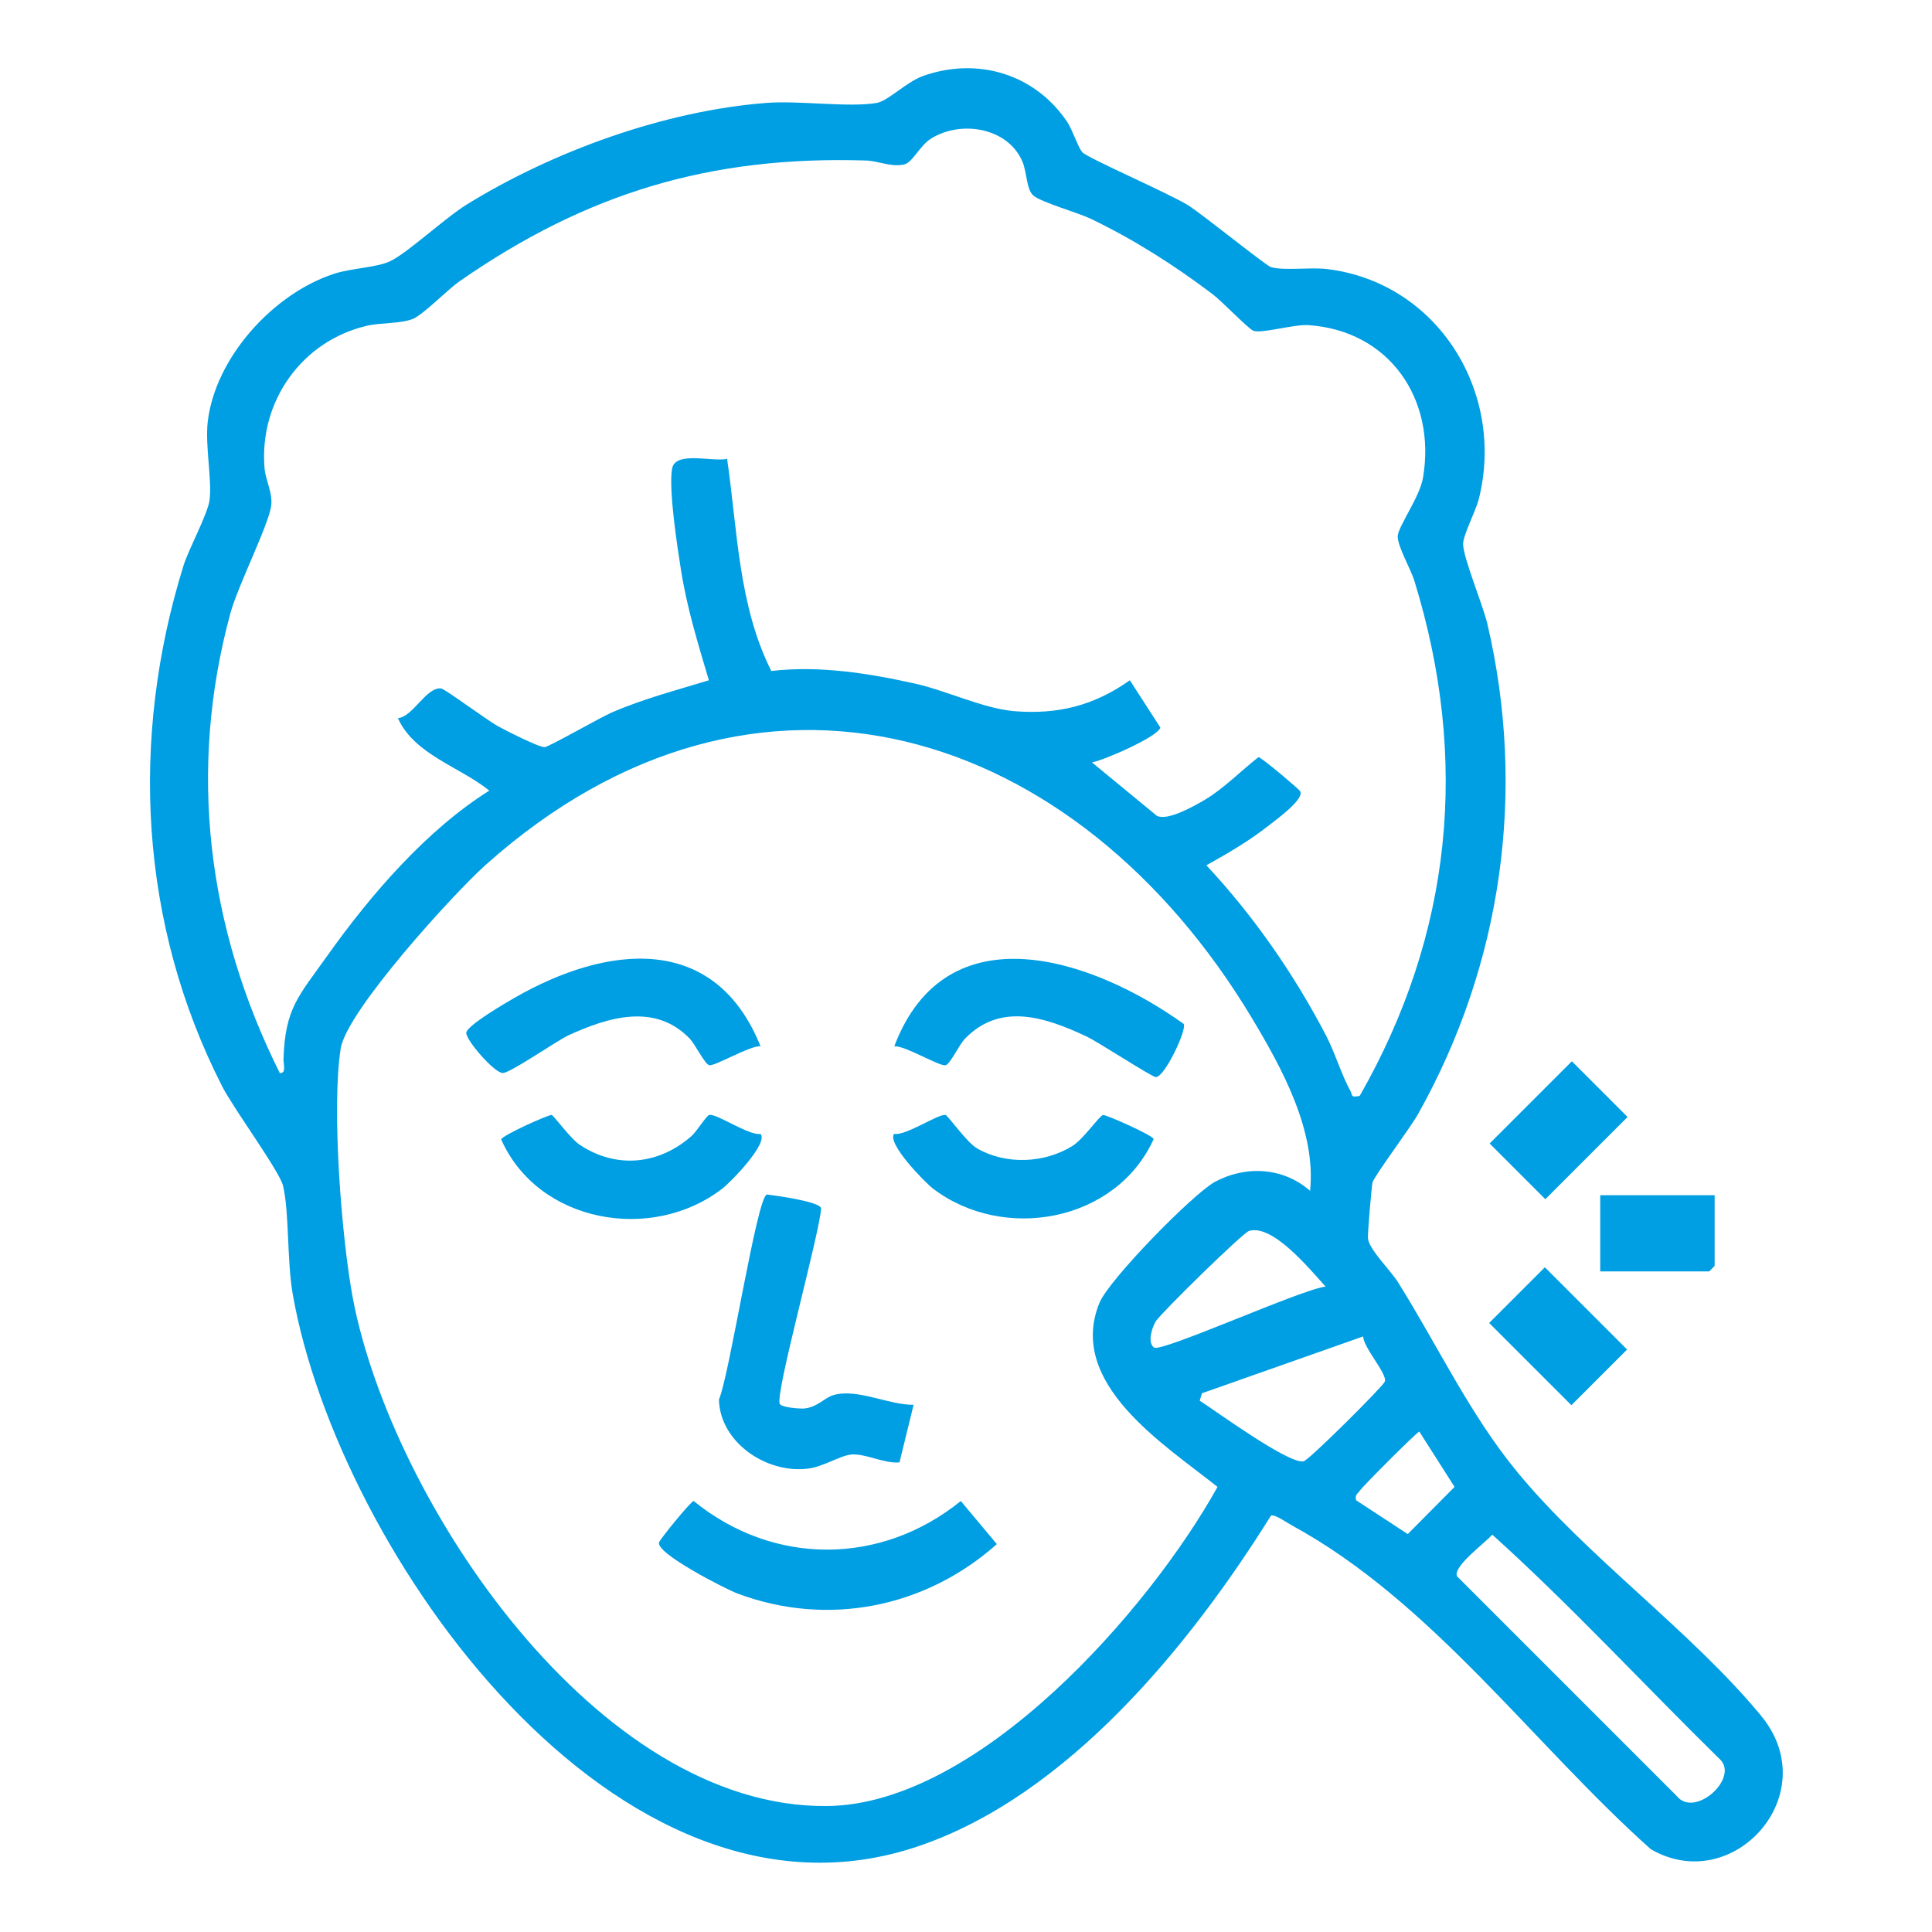 <?xml version="1.0" encoding="UTF-8"?><svg id="Capa_1" xmlns="http://www.w3.org/2000/svg" viewBox="0 0 52 52"><defs><style>.cls-1{fill:#009ee2;}</style></defs><rect class="cls-1" x="40.38" y="29.36" width="3.13" height="2.12" transform="translate(-9.22 38.57) rotate(-45)"/><rect class="cls-1" x="40.88" y="34.4" width="2.12" height="3.13" transform="translate(-13.15 40.19) rotate(-45)"/><path class="cls-1" d="M46.15,32.17v1.9s-.14.15-.15.15h-2.93v-2.05h3.08Z"/><path class="cls-1" d="M29.13,4.1c.18.17,2.32,1.1,2.84,1.42.4.25,2.1,1.63,2.24,1.67.35.1,1.04,0,1.49.05,2.99.35,4.83,3.32,4.1,6.2-.09.34-.43.98-.42,1.21.01.38.52,1.6.65,2.13,1.06,4.51.4,9.17-1.86,13.2-.21.38-1.17,1.65-1.23,1.85-.02.08-.14,1.43-.12,1.51.04.3.61.86.8,1.16,1.05,1.67,1.94,3.57,3.21,5.11,1.87,2.28,4.7,4.3,6.57,6.57,1.74,2.11-.76,4.88-2.97,3.59-3.17-2.83-5.9-6.67-9.67-8.72-.13-.07-.43-.29-.55-.26-2.17,3.48-5.47,7.54-9.49,8.9-8.11,2.76-15.62-7.94-16.84-14.85-.16-.92-.09-2.17-.26-2.92-.09-.39-1.34-2.09-1.64-2.68-2.23-4.37-2.49-9.36-1.04-14.02.15-.47.65-1.38.7-1.76.07-.54-.12-1.44-.05-2.1.2-1.74,1.77-3.46,3.4-3.99.44-.15,1.17-.17,1.51-.34.47-.22,1.47-1.16,2.07-1.53,2.32-1.43,5.32-2.52,8.06-2.73.86-.07,2.22.13,2.97,0,.31-.06.78-.55,1.23-.72,1.48-.53,3.03-.06,3.9,1.24.13.2.3.7.39.79ZM36.6,29.49c2.49-4.36,2.95-9.05,1.47-13.85-.1-.33-.45-.92-.45-1.2,0-.26.59-1.05.68-1.58.36-2.11-.9-3.97-3.1-4.11-.4-.02-1.26.24-1.47.15-.14-.06-.85-.8-1.09-.98-1.03-.78-2.13-1.48-3.3-2.04-.34-.16-1.33-.44-1.53-.62-.19-.17-.17-.65-.3-.93-.4-.9-1.65-1.1-2.45-.6-.31.19-.5.66-.74.7-.35.07-.68-.1-1.02-.11-4.19-.13-7.52.88-10.93,3.25-.34.24-.97.89-1.25,1.01-.34.14-.89.1-1.25.19-1.75.41-2.9,2.04-2.75,3.83.03.34.22.66.18,1-.06.52-.89,2.14-1.1,2.91-1.15,4.23-.62,8.47,1.33,12.37.18.02.1-.23.1-.36.04-1.39.41-1.71,1.19-2.81,1.16-1.63,2.66-3.37,4.35-4.43-.79-.64-2.02-.97-2.46-1.95.41-.04.76-.84,1.16-.8.09,0,1.26.87,1.54,1.02.22.12,1.08.56,1.25.56.1,0,1.5-.8,1.8-.93.85-.37,1.74-.6,2.62-.87-.29-.97-.59-1.95-.75-2.96-.1-.63-.34-2.19-.24-2.74.09-.48,1.09-.17,1.48-.26.28,1.91.3,3.94,1.19,5.71,1.29-.15,2.61.06,3.87.34.85.19,1.81.66,2.65.74,1.19.1,2.17-.15,3.13-.83l.82,1.27c-.04.24-1.53.89-1.84.94l1.75,1.44c.3.14,1.01-.27,1.3-.44.5-.3.97-.78,1.43-1.14.07-.01,1.08.85,1.12.91.14.21-.64.77-.83.92-.53.42-1.1.75-1.69,1.08,1.27,1.36,2.36,2.93,3.22,4.58.24.46.42,1.07.66,1.5.06.12,0,.17.23.13ZM35.26,32.06c.17-1.62-.75-3.3-1.56-4.65-4.7-7.84-13.32-10.66-20.63-4.13-.86.77-3.74,3.93-3.9,4.94-.25,1.6.02,5.1.33,6.74,1.05,5.46,6.56,13.71,12.76,13.65,4.08-.04,8.67-5.28,10.51-8.59-1.43-1.14-4.06-2.78-3.18-4.95.25-.62,2.52-2.94,3.11-3.26.84-.45,1.84-.39,2.56.24ZM35.68,34.63c-.42-.46-1.42-1.69-2.06-1.5-.17.05-2.35,2.19-2.51,2.43-.11.18-.23.58-.05.71.2.14,4.02-1.59,4.62-1.64ZM36.69,35.97l-4.34,1.53-.06.2c.44.28,2.42,1.73,2.8,1.63.15-.04,2.12-2,2.18-2.14.09-.2-.59-.93-.58-1.23ZM36.5,40.38l1.39.91,1.26-1.27-.95-1.49c-.1.05-1.49,1.44-1.6,1.59-.06.09-.14.11-.1.26ZM40.16,41.31c-.19.22-1.08.87-.94,1.12l5.91,5.91c.48.6,1.66-.46,1.18-.97-2.05-2.01-4.02-4.15-6.14-6.06Z"/><path class="cls-1" d="M21,37.8c.06.08.51.12.65.11.36-.04.54-.29.78-.36.64-.19,1.49.27,2.16.26l-.38,1.55c-.42.04-.92-.25-1.31-.21-.29.03-.77.34-1.17.38-1.11.13-2.35-.71-2.38-1.86.28-.63,1.02-5.45,1.29-5.52.25.03,1.42.19,1.46.37-.03.65-1.26,5.05-1.11,5.27Z"/><path class="cls-1" d="M18.67,40.4c2.15,1.75,5.04,1.74,7.19,0l.97,1.16c-1.92,1.71-4.55,2.24-6.98,1.33-.32-.12-2.22-1.09-2.11-1.38.03-.09.86-1.11.93-1.11Z"/><path class="cls-1" d="M31.86,27.56c.09.15-.51,1.43-.75,1.43-.11,0-1.57-.96-1.88-1.1-1.07-.5-2.3-.93-3.26.07-.15.15-.4.69-.52.71-.16.04-1.09-.53-1.38-.51,1.4-3.69,5.34-2.36,7.79-.6Z"/><path class="cls-1" d="M20.47,28.16c-.29-.02-1.22.54-1.38.51-.12-.03-.38-.56-.52-.71-.94-.98-2.21-.58-3.28-.09-.33.16-1.57,1.02-1.76,1.01-.22,0-.98-.87-.98-1.08,0-.19,1.08-.82,1.31-.95,2.46-1.41,5.37-1.77,6.61,1.31Z"/><path class="cls-1" d="M20.47,30.52c.22.25-.81,1.31-1.04,1.48-1.89,1.45-4.94.92-5.94-1.33,0-.1,1.29-.68,1.36-.66.05.01.51.64.75.8.99.66,2.14.54,3.02-.24.14-.13.39-.54.47-.56.19-.05,1.06.56,1.38.51Z"/><path class="cls-1" d="M24.07,30.52c.32.05,1.19-.55,1.38-.51.06.01.58.75.85.9.78.45,1.82.4,2.57-.07.29-.18.72-.81.82-.83.08-.01,1.35.55,1.36.65-1.01,2.23-4.04,2.78-5.94,1.33-.22-.17-1.26-1.23-1.04-1.48Z"/></svg>
